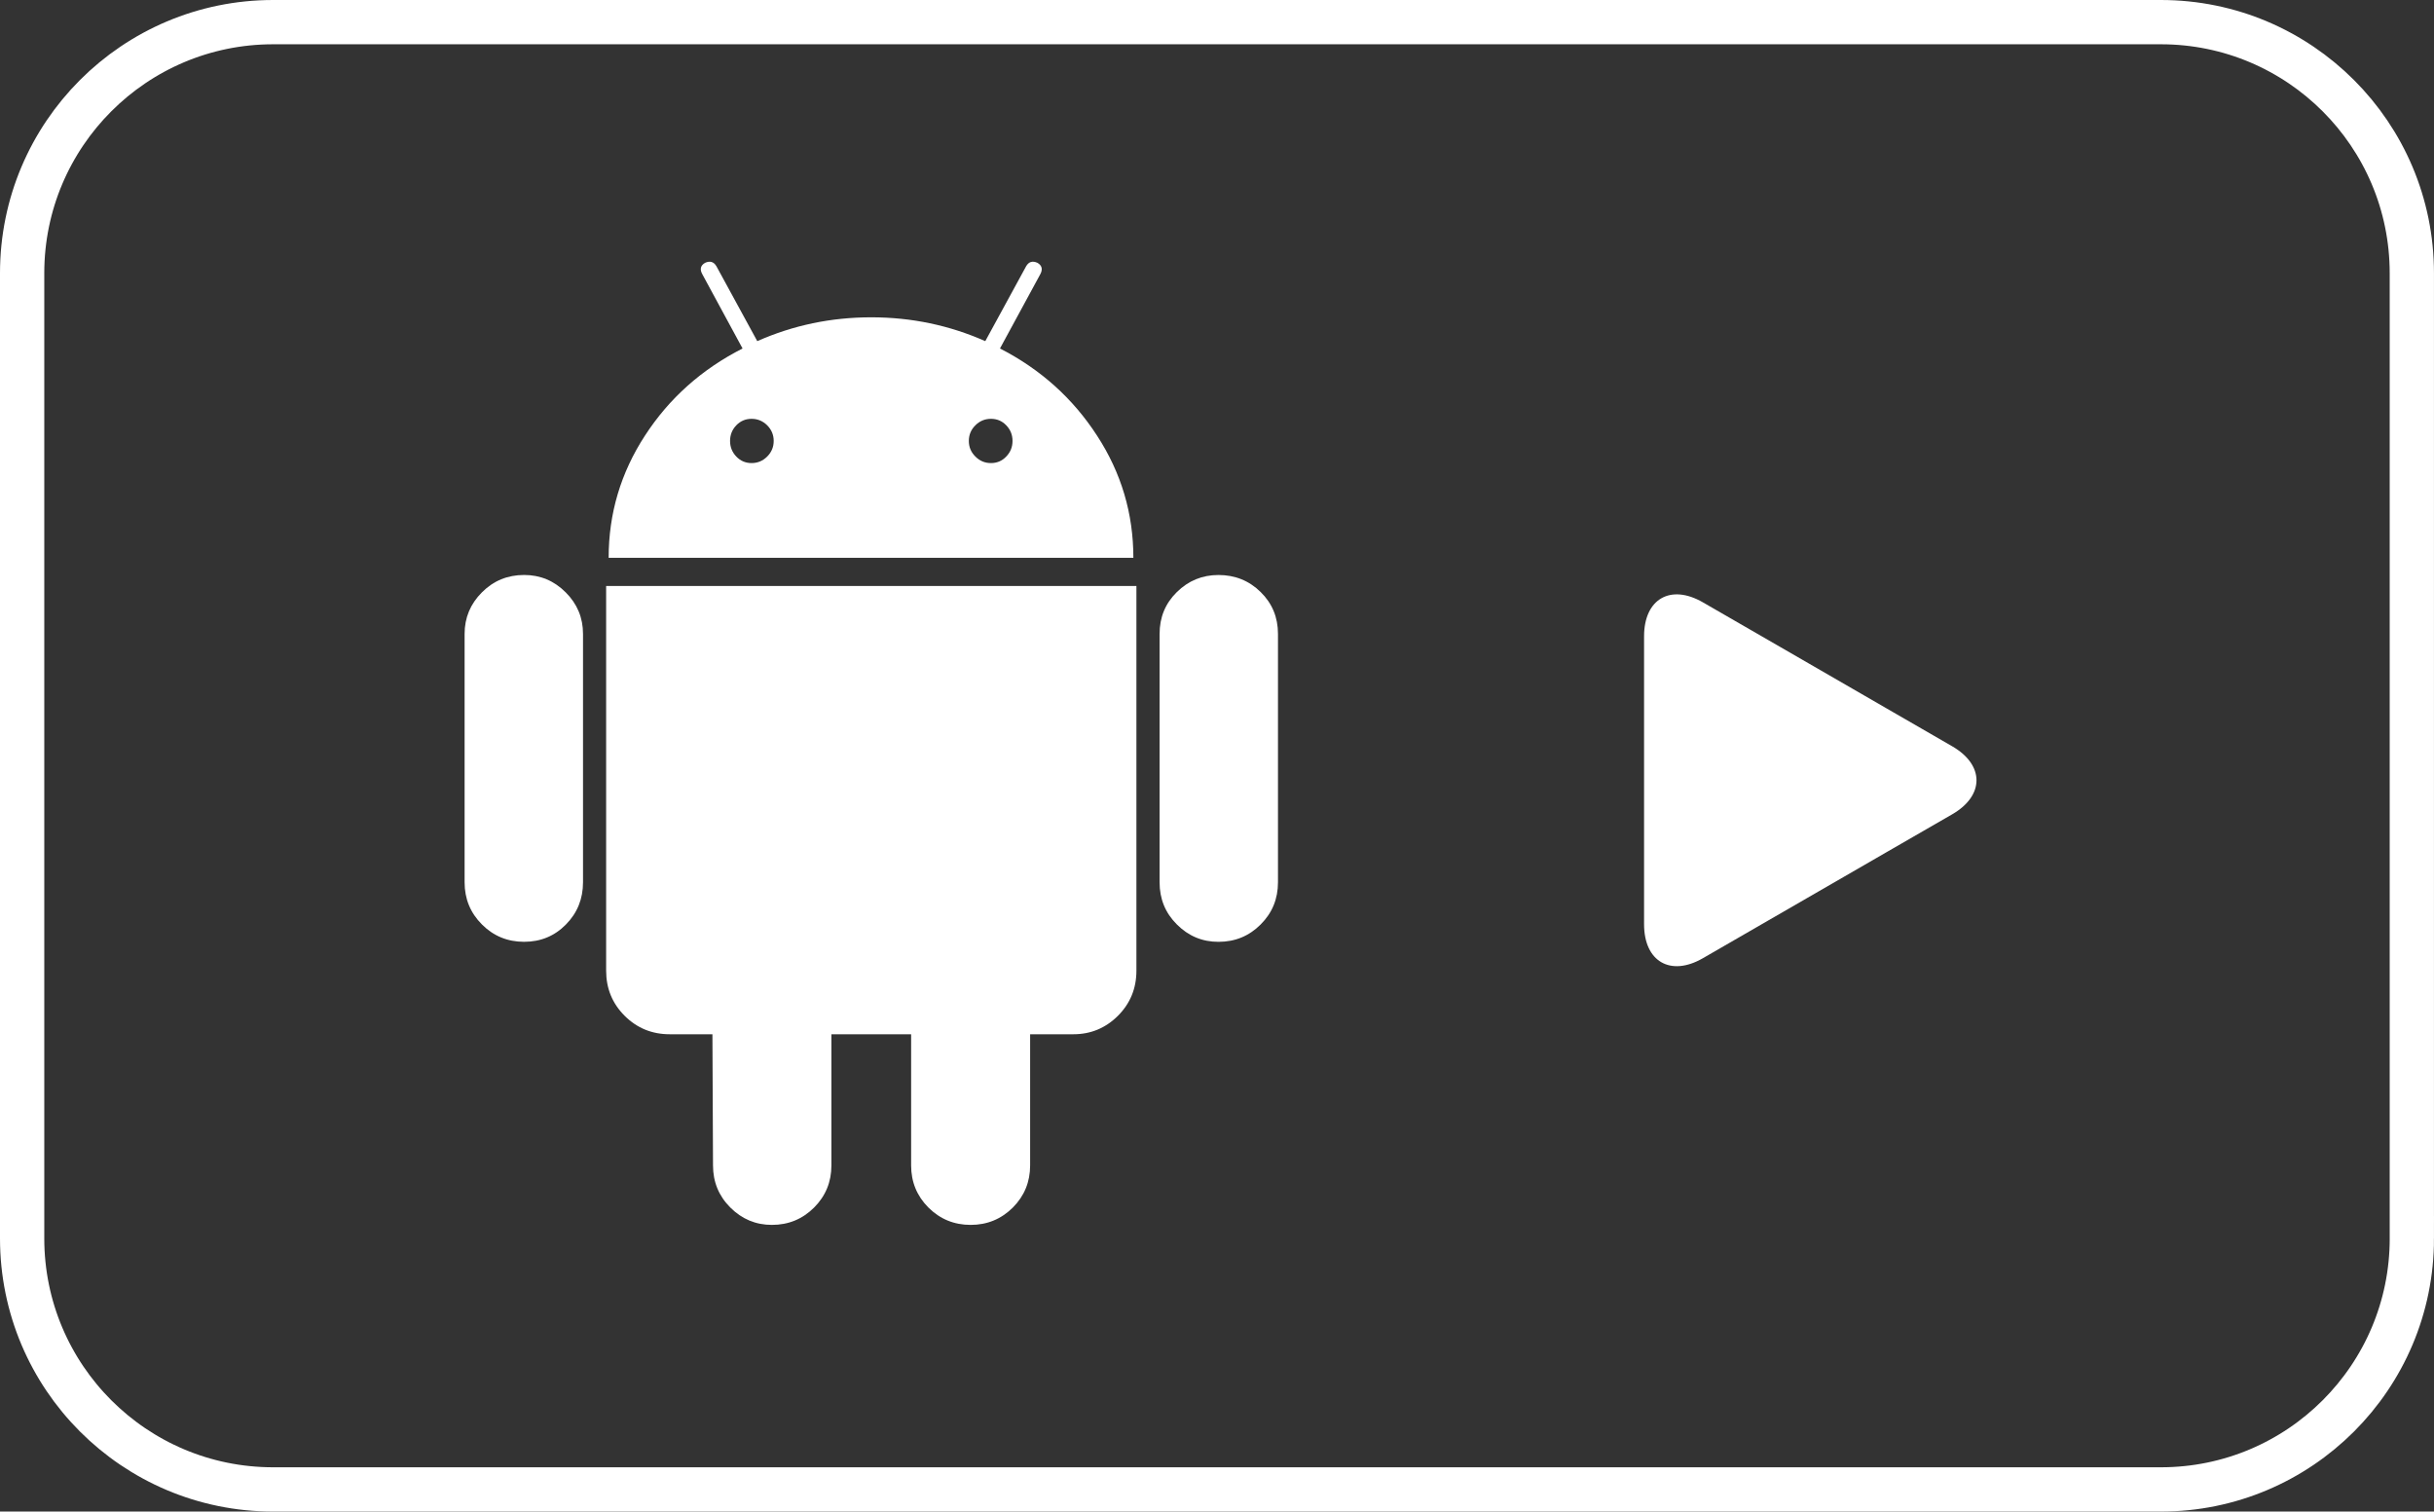 <?xml version="1.0" encoding="utf-8"?>
<!-- Generator: Adobe Illustrator 16.0.0, SVG Export Plug-In . SVG Version: 6.00 Build 0)  -->
<!DOCTYPE svg PUBLIC "-//W3C//DTD SVG 1.1//EN" "http://www.w3.org/Graphics/SVG/1.1/DTD/svg11.dtd">
<svg version="1.1" xmlns="http://www.w3.org/2000/svg" xmlns:xlink="http://www.w3.org/1999/xlink" x="0px" y="0px"
	 width="98.952px" height="61.451px" viewBox="0 0 98.952 61.451" enable-background="new 0 0 98.952 61.451" xml:space="preserve">
<rect x="0" y="0" width="98.952" height="61.451" fill="#333333" stroke="none"/>
<g id="Layer_1">
	<g>
		<path fill="none" stroke="#FFFFFF" stroke-width="1.8" stroke-miterlimit="10" d="M98.052,50.346
			c0,5.637-4.569,10.205-10.204,10.205H11.104C5.468,60.551,0.9,55.982,0.9,50.346V11.105C0.9,5.47,5.468,0.9,11.104,0.9h76.743
			c5.635,0,10.204,4.57,10.204,10.205V50.346z"/>
		<g>
			<path fill="#FFFFFF" d="M66.838,34.485c0-1.52,0-4.006,0-5.525v-3.091c0-1.52,1.077-2.141,2.392-1.381l2.676,1.544
				c1.316,0.76,3.469,2.004,4.785,2.764l2.676,1.545c1.314,0.76,1.314,2.003-0.001,2.763l-2.675,1.543
				c-1.316,0.76-3.469,2.003-4.785,2.763l-2.676,1.545c-1.314,0.76-2.392,0.139-2.392-1.381V34.485z"/>
		</g>
		<g>
			<g>
				<path fill="#FFFFFF" d="M21.309,23.375c-0.675,0-1.247,0.235-1.716,0.706c-0.47,0.469-0.705,1.032-0.705,1.689v10.098
					c0,0.674,0.235,1.246,0.705,1.715c0.469,0.47,1.041,0.705,1.713,0.705c0.676,0,1.241-0.235,1.703-0.705
					c0.462-0.469,0.693-1.041,0.693-1.715V25.771c0-0.657-0.235-1.221-0.704-1.689C22.528,23.611,21.964,23.375,21.309,23.375z"/>
				<path fill="#FFFFFF" d="M24.642,39.463c0,0.72,0.25,1.331,0.752,1.833c0.5,0.499,1.111,0.751,1.832,0.751h1.737l0.024,5.332
					c0,0.67,0.233,1.242,0.705,1.713c0.469,0.469,1.032,0.705,1.689,0.705c0.674,0,1.244-0.236,1.715-0.705
					c0.47-0.471,0.704-1.043,0.704-1.713v-5.332h3.241v5.332c0,0.67,0.234,1.242,0.703,1.713c0.471,0.469,1.044,0.705,1.717,0.705
					c0.672,0,1.243-0.236,1.715-0.705c0.469-0.471,0.703-1.043,0.703-1.713v-5.332h1.761c0.704,0,1.307-0.252,1.809-0.751
					c0.5-0.502,0.751-1.113,0.751-1.833V23.822H24.642V39.463z"/>
				<path fill="#FFFFFF" d="M40.653,14.167l1.64-3.021c0.106-0.198,0.068-0.354-0.116-0.461c-0.201-0.091-0.354-0.045-0.461,0.14
					l-1.66,3.044c-1.461-0.646-3.004-0.969-4.635-0.969s-3.174,0.322-4.635,0.969l-1.66-3.044c-0.107-0.185-0.262-0.23-0.462-0.14
					c-0.185,0.108-0.222,0.263-0.113,0.461l1.637,3.021c-1.661,0.846-2.982,2.024-3.967,3.541c-0.985,1.513-1.477,3.169-1.477,4.968
					h21.332c0-1.799-0.492-3.455-1.478-4.968C43.615,16.192,42.302,15.013,40.653,14.167z M31.19,18.56
					c-0.177,0.178-0.39,0.266-0.635,0.266s-0.453-0.088-0.622-0.266c-0.169-0.177-0.253-0.388-0.253-0.634s0.084-0.458,0.253-0.635
					c0.169-0.176,0.377-0.264,0.622-0.264s0.457,0.088,0.635,0.264c0.176,0.177,0.264,0.389,0.264,0.635S31.366,18.383,31.19,18.56z
					 M40.908,18.56c-0.168,0.178-0.375,0.266-0.622,0.266c-0.246,0-0.457-0.088-0.633-0.266c-0.179-0.177-0.266-0.388-0.266-0.634
					s0.087-0.458,0.266-0.635c0.176-0.176,0.387-0.264,0.633-0.264c0.247,0,0.454,0.088,0.622,0.264
					c0.171,0.177,0.255,0.389,0.255,0.635S41.079,18.383,40.908,18.56z"/>
				<path fill="#FFFFFF" d="M51.25,24.068c-0.469-0.461-1.041-0.692-1.715-0.692c-0.657,0-1.22,0.231-1.689,0.692
					c-0.472,0.462-0.704,1.03-0.704,1.703v10.098c0,0.674,0.232,1.246,0.704,1.715c0.47,0.47,1.032,0.705,1.689,0.705
					c0.674,0,1.246-0.235,1.715-0.705c0.471-0.469,0.705-1.041,0.705-1.715V25.771C51.955,25.098,51.721,24.53,51.25,24.068z"/>
			</g>
		</g>
	</g>
</g>
<g id="Layer_2">
</g>
</svg>
